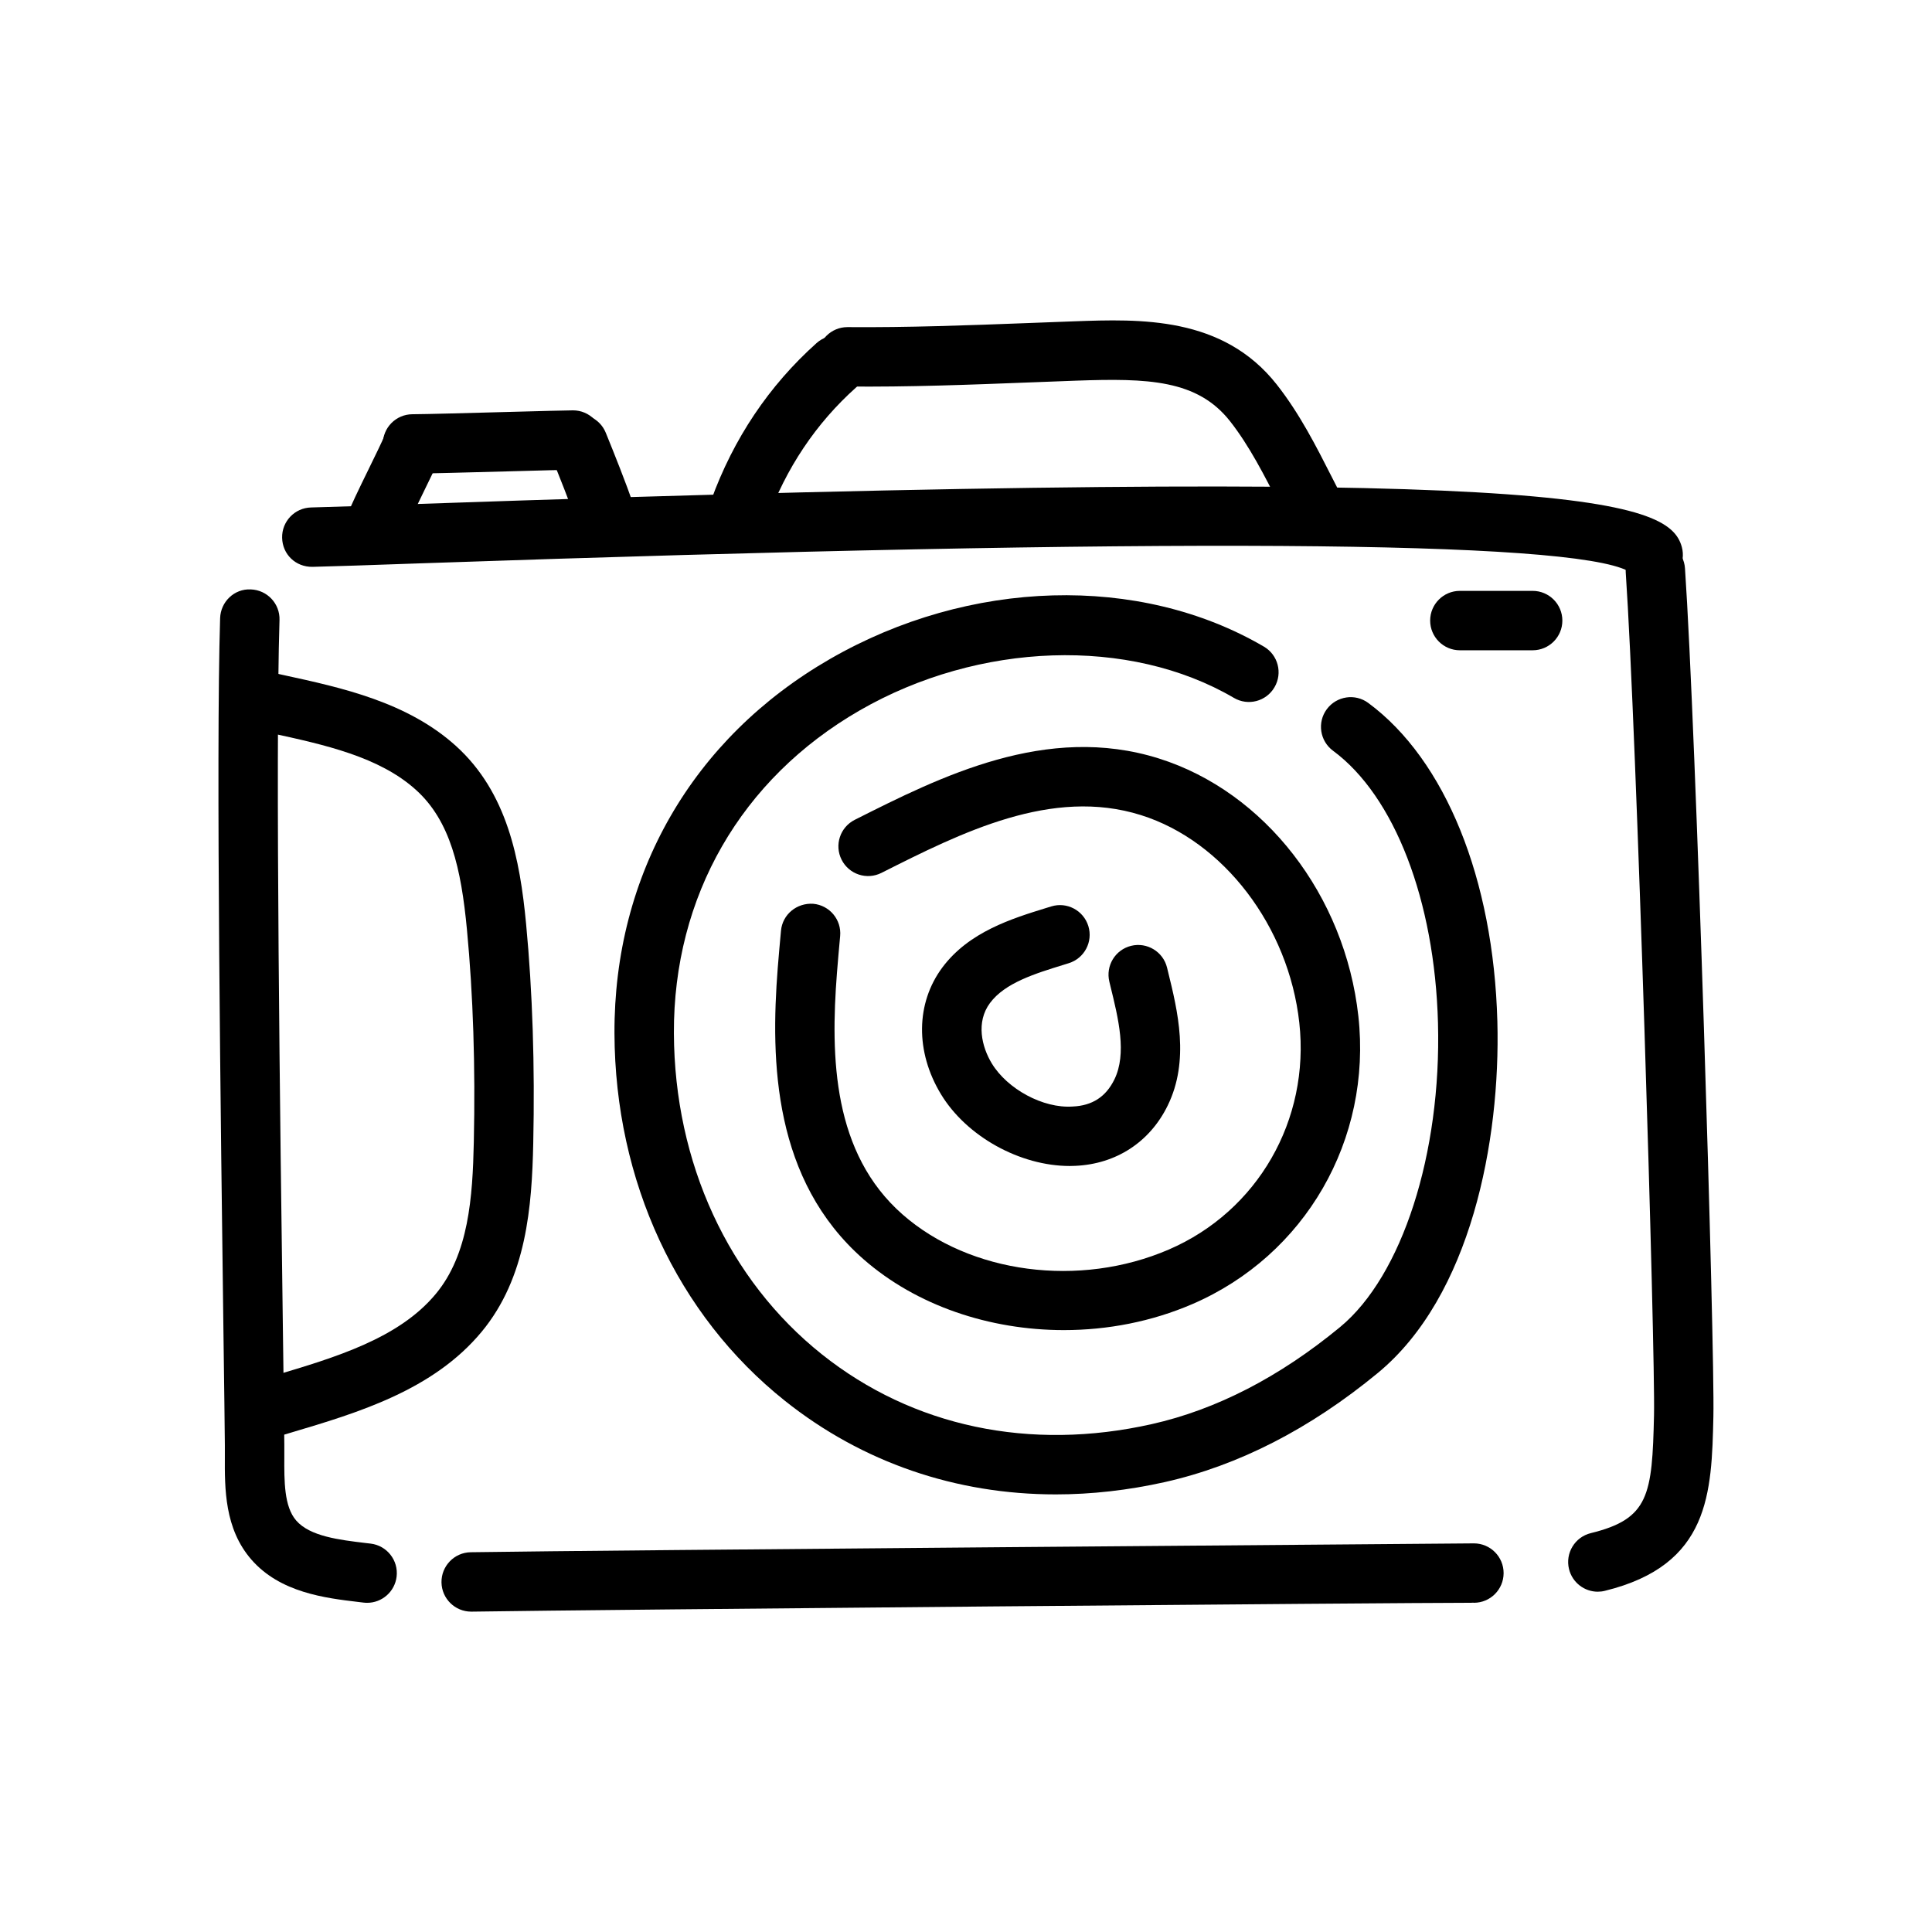 <?xml version="1.0" encoding="UTF-8"?>
<!-- Uploaded to: SVG Repo, www.svgrepo.com, Generator: SVG Repo Mixer Tools -->
<svg fill="#000000" width="800px" height="800px" version="1.1" viewBox="144 144 512 512" xmlns="http://www.w3.org/2000/svg">
 <g>
  <path d="m427.5 453c-13.188 0-27.34-7.816-34.125-19.004-6.832-11.266-6.691-24.137 0.363-33.613 7.055-9.453 18.453-12.965 27.621-15.793l1.211-0.371c4.148-1.301 8.559 1.039 9.848 5.188 1.289 4.156-1.039 8.566-5.188 9.848l-1.234 0.387c-7.699 2.371-15.656 4.816-19.633 10.156-3.762 5.047-2.219 11.594 0.48 16.035 4.102 6.746 13.547 11.949 21.426 11.406 5.188-0.227 8.801-2.574 11.051-7.164 3.352-6.856 1.094-16.043-1.094-24.93l-0.234-0.977c-1.031-4.227 1.551-8.484 5.769-9.516 4.195-1.031 8.484 1.543 9.516 5.769l0.234 0.961c2.59 10.523 5.809 23.625-0.062 35.605-4.731 9.676-13.656 15.492-24.48 15.973-0.492 0.031-0.98 0.039-1.469 0.039z"/>
  <path d="m425.93 496.49c-19.688 0-39.078-6.496-53.098-18.789-23.844-20.914-24.672-52.207-22.727-77.121 0.262-3.312 0.559-6.629 0.867-9.941 0.395-4.328 4.211-7.422 8.559-7.125 4.328 0.402 7.519 4.227 7.117 8.559-0.301 3.242-0.59 6.488-0.844 9.73-1.762 22.586-1.07 47.855 17.406 64.062 17.871 15.672 46.879 19.484 70.543 9.273 23.539-10.156 37.43-34.312 34.574-60.117-2.816-25.504-20.066-48.121-41.934-55-23.648-7.461-47.633 4.637-68.793 15.297-3.891 1.969-8.621 0.387-10.57-3.488-1.961-3.883-0.395-8.613 3.488-10.57 22.656-11.414 50.844-25.617 80.602-16.254 28.07 8.84 49.316 36.273 52.859 68.281 3.621 32.723-14.059 63.395-43.988 76.305-10.762 4.648-22.461 6.898-34.062 6.898z"/>
  <path d="m423.77 540.03c-26.441 0-51.238-8.453-71.77-24.812-28.543-22.742-45.004-58.223-45.16-97.32-0.172-42.074 20.656-78.254 57.145-99.273 36.902-21.262 82.02-22.547 114.96-3.266 3.754 2.195 5.016 7.023 2.809 10.77-2.188 3.762-7.016 5.031-10.77 2.809-27.688-16.215-67.527-14.879-99.141 3.32-31.457 18.121-49.406 49.309-49.254 85.578 0.141 34.305 14.438 65.32 39.227 85.082 24.082 19.184 55.129 25.75 87.434 18.484 17.059-3.832 33.832-12.477 49.863-25.695 16.461-13.578 26.898-45.965 25.969-80.602-0.867-32.48-11.523-60.125-27.812-72.148-3.496-2.582-4.242-7.512-1.66-11.004 2.59-3.496 7.512-4.25 11.004-1.66 20.402 15.066 33.188 46.609 34.203 84.395 0.852 31.707-7.031 72.84-31.691 93.172-17.957 14.801-36.934 24.527-56.426 28.906-9.773 2.18-19.457 3.266-28.926 3.266z"/>
  <path d="m550.17 316.33h-19.293c-4.344 0-7.871-3.527-7.871-7.871s3.527-7.871 7.871-7.871h19.293c4.344 0 7.871 3.527 7.871 7.871 0.004 4.344-3.523 7.871-7.871 7.871z"/>
  <path d="m241.3 568.76c-0.324 0-0.637-0.016-0.961-0.055l-1.371-0.164c-8.746-1.039-20.727-2.465-28.363-11.25-7.117-8.188-7.055-18.797-7.016-27.324v-2.93c-0.039-5.039-0.172-15.5-0.363-29.316-0.695-53.652-2.031-153.52-0.891-189.9 0.141-4.344 3.746-7.84 8.117-7.621 4.344 0.141 7.762 3.769 7.621 8.117-1.133 36.031 0.195 135.68 0.914 189.21 0.188 13.863 0.332 24.355 0.363 29.395v3.133c-0.031 6.488-0.07 13.203 3.148 16.902 3.644 4.203 11.453 5.125 18.344 5.953l1.402 0.164c4.312 0.527 7.383 4.449 6.863 8.762-0.484 3.992-3.879 6.926-7.809 6.926z"/>
  <path d="m214.31 525.34c-3.379 0-6.504-2.188-7.535-5.59-1.258-4.156 1.086-8.559 5.25-9.816l4.633-1.383c16.246-4.84 33.047-9.84 42.848-21.672 8.707-10.492 9.746-25.609 10.059-40.188 0.441-20.043-0.172-38.988-1.82-56.34-1.535-16.262-4.418-28.781-13.461-36.977-9.754-8.848-24.363-12.027-38.484-15.098l-3.777-0.828c-4.25-0.938-6.918-5.141-5.984-9.383 0.938-4.25 5.141-6.941 9.383-5.984l3.723 0.82c15.398 3.344 32.844 7.148 45.723 18.82 13.547 12.289 16.926 29.922 18.555 47.152 1.699 17.949 2.34 37.52 1.891 58.16-0.363 16.594-1.738 35.512-13.68 49.91-12.855 15.508-32.844 21.461-50.477 26.703l-4.559 1.355c-0.766 0.227-1.527 0.336-2.285 0.336z"/>
  <path d="m567.44 565.82c-3.543 0-6.754-2.41-7.637-6-1.031-4.227 1.551-8.484 5.769-9.523 15.453-3.777 16.281-10.059 16.758-31.27 0.379-16.68-4.629-181.44-7.496-223.34-0.301-4.336 2.977-8.094 7.312-8.391 4.359-0.262 8.094 2.977 8.391 7.312 2.93 42.895 7.934 206.74 7.527 224.77-0.457 20.246-0.891 39.383-28.758 46.207-0.617 0.164-1.246 0.23-1.867 0.23z"/>
  <path d="m268.87 571.1c-4.289 0-7.801-3.449-7.871-7.746-0.062-4.352 3.402-7.926 7.746-7.996 36.086-0.559 250.47-2.211 265.88-2.348 4.344 0.016 7.863 3.551 7.848 7.894s-3.535 7.848-7.871 7.848c-0.156-0.055-0.465 0-0.746 0-20.277 0-229.29 1.793-264.86 2.348h-0.129z"/>
  <path d="m582.1 298.92c-2.66 0-5.148-1.363-6.59-3.574-15.414-8.188-123.01-8.879-319.9-2.062-13.5 0.473-23.555 0.82-28.797 0.938-4.504 0.055-7.949-3.336-8.047-7.691-0.102-4.344 3.336-7.949 7.691-8.047 5.211-0.125 15.191-0.473 28.605-0.938 304.25-10.531 331.12-1.488 334.64 11.422 1.141 4.195-1.332 8.527-5.527 9.668-0.688 0.191-1.391 0.285-2.074 0.285z"/>
  <path d="m492.07 286.02c-2.859 0-5.606-1.559-7.008-4.266l-2.07-4.055c-3.891-7.66-7.91-15.578-13.012-22.066-8.691-11.043-21.789-11.422-40.816-10.754l-12.266 0.465c-15.816 0.613-32.164 1.242-48.398 1.086-4.344-0.039-7.84-3.606-7.793-7.949 0.039-4.32 3.559-7.793 7.871-7.793h0.078c15.871 0.125 32.008-0.473 47.633-1.07l12.312-0.465c17.562-0.637 39.461-1.402 53.75 16.75 6.062 7.707 10.438 16.328 14.672 24.672l2.031 3.977c1.992 3.863 0.473 8.613-3.402 10.605-1.133 0.578-2.371 0.863-3.582 0.863z"/>
  <path d="m339.84 287.19c-0.891 0-1.793-0.156-2.684-0.48-4.086-1.48-6.203-5.992-4.715-10.086 5.934-16.398 15.352-30.426 27.961-41.707 3.242-2.898 8.219-2.621 11.117 0.621 2.898 3.242 2.621 8.219-0.621 11.117-10.652 9.523-18.609 21.41-23.656 35.328-1.16 3.215-4.184 5.207-7.402 5.207z"/>
  <path d="m253.33 269.52c-4.328 0-7.856-3.504-7.871-7.84-0.016-4.344 3.488-7.887 7.84-7.902 3.668-0.016 15.137-0.332 25.246-0.605 8.266-0.219 15.641-0.426 17.312-0.426 4.344 0 7.871 3.519 7.871 7.863s-3.519 7.871-7.863 7.879c-1.629 0-8.832 0.195-16.902 0.418-10.25 0.277-21.867 0.59-25.602 0.605-0.008 0.008-0.023 0.008-0.031 0.008z"/>
  <path d="m304.63 288.74c-3.25 0-6.297-2.031-7.43-5.273-2.273-6.504-4.945-13.16-7.258-18.863-1.637-4.031 0.309-8.621 4.336-10.258 4.023-1.637 8.621 0.309 10.258 4.336 2.402 5.91 5.172 12.832 7.535 19.586 1.441 4.102-0.723 8.59-4.824 10.027-0.879 0.305-1.75 0.445-2.617 0.445z"/>
  <path d="m242.95 292.21c-0.922 0-1.859-0.164-2.777-0.512-4.07-1.535-6.125-6.07-4.59-10.141 1.195-3.188 3.59-8.078 6.125-13.266 1.723-3.535 3.41-6.949 4.394-9.258 1.715-3.992 6.344-5.832 10.336-4.133 4 1.707 5.848 6.344 4.133 10.336-1.062 2.481-2.859 6.164-4.715 9.965-2.156 4.418-4.598 9.406-5.543 11.902-1.191 3.16-4.184 5.106-7.363 5.106z"/>
 </g>
</svg>